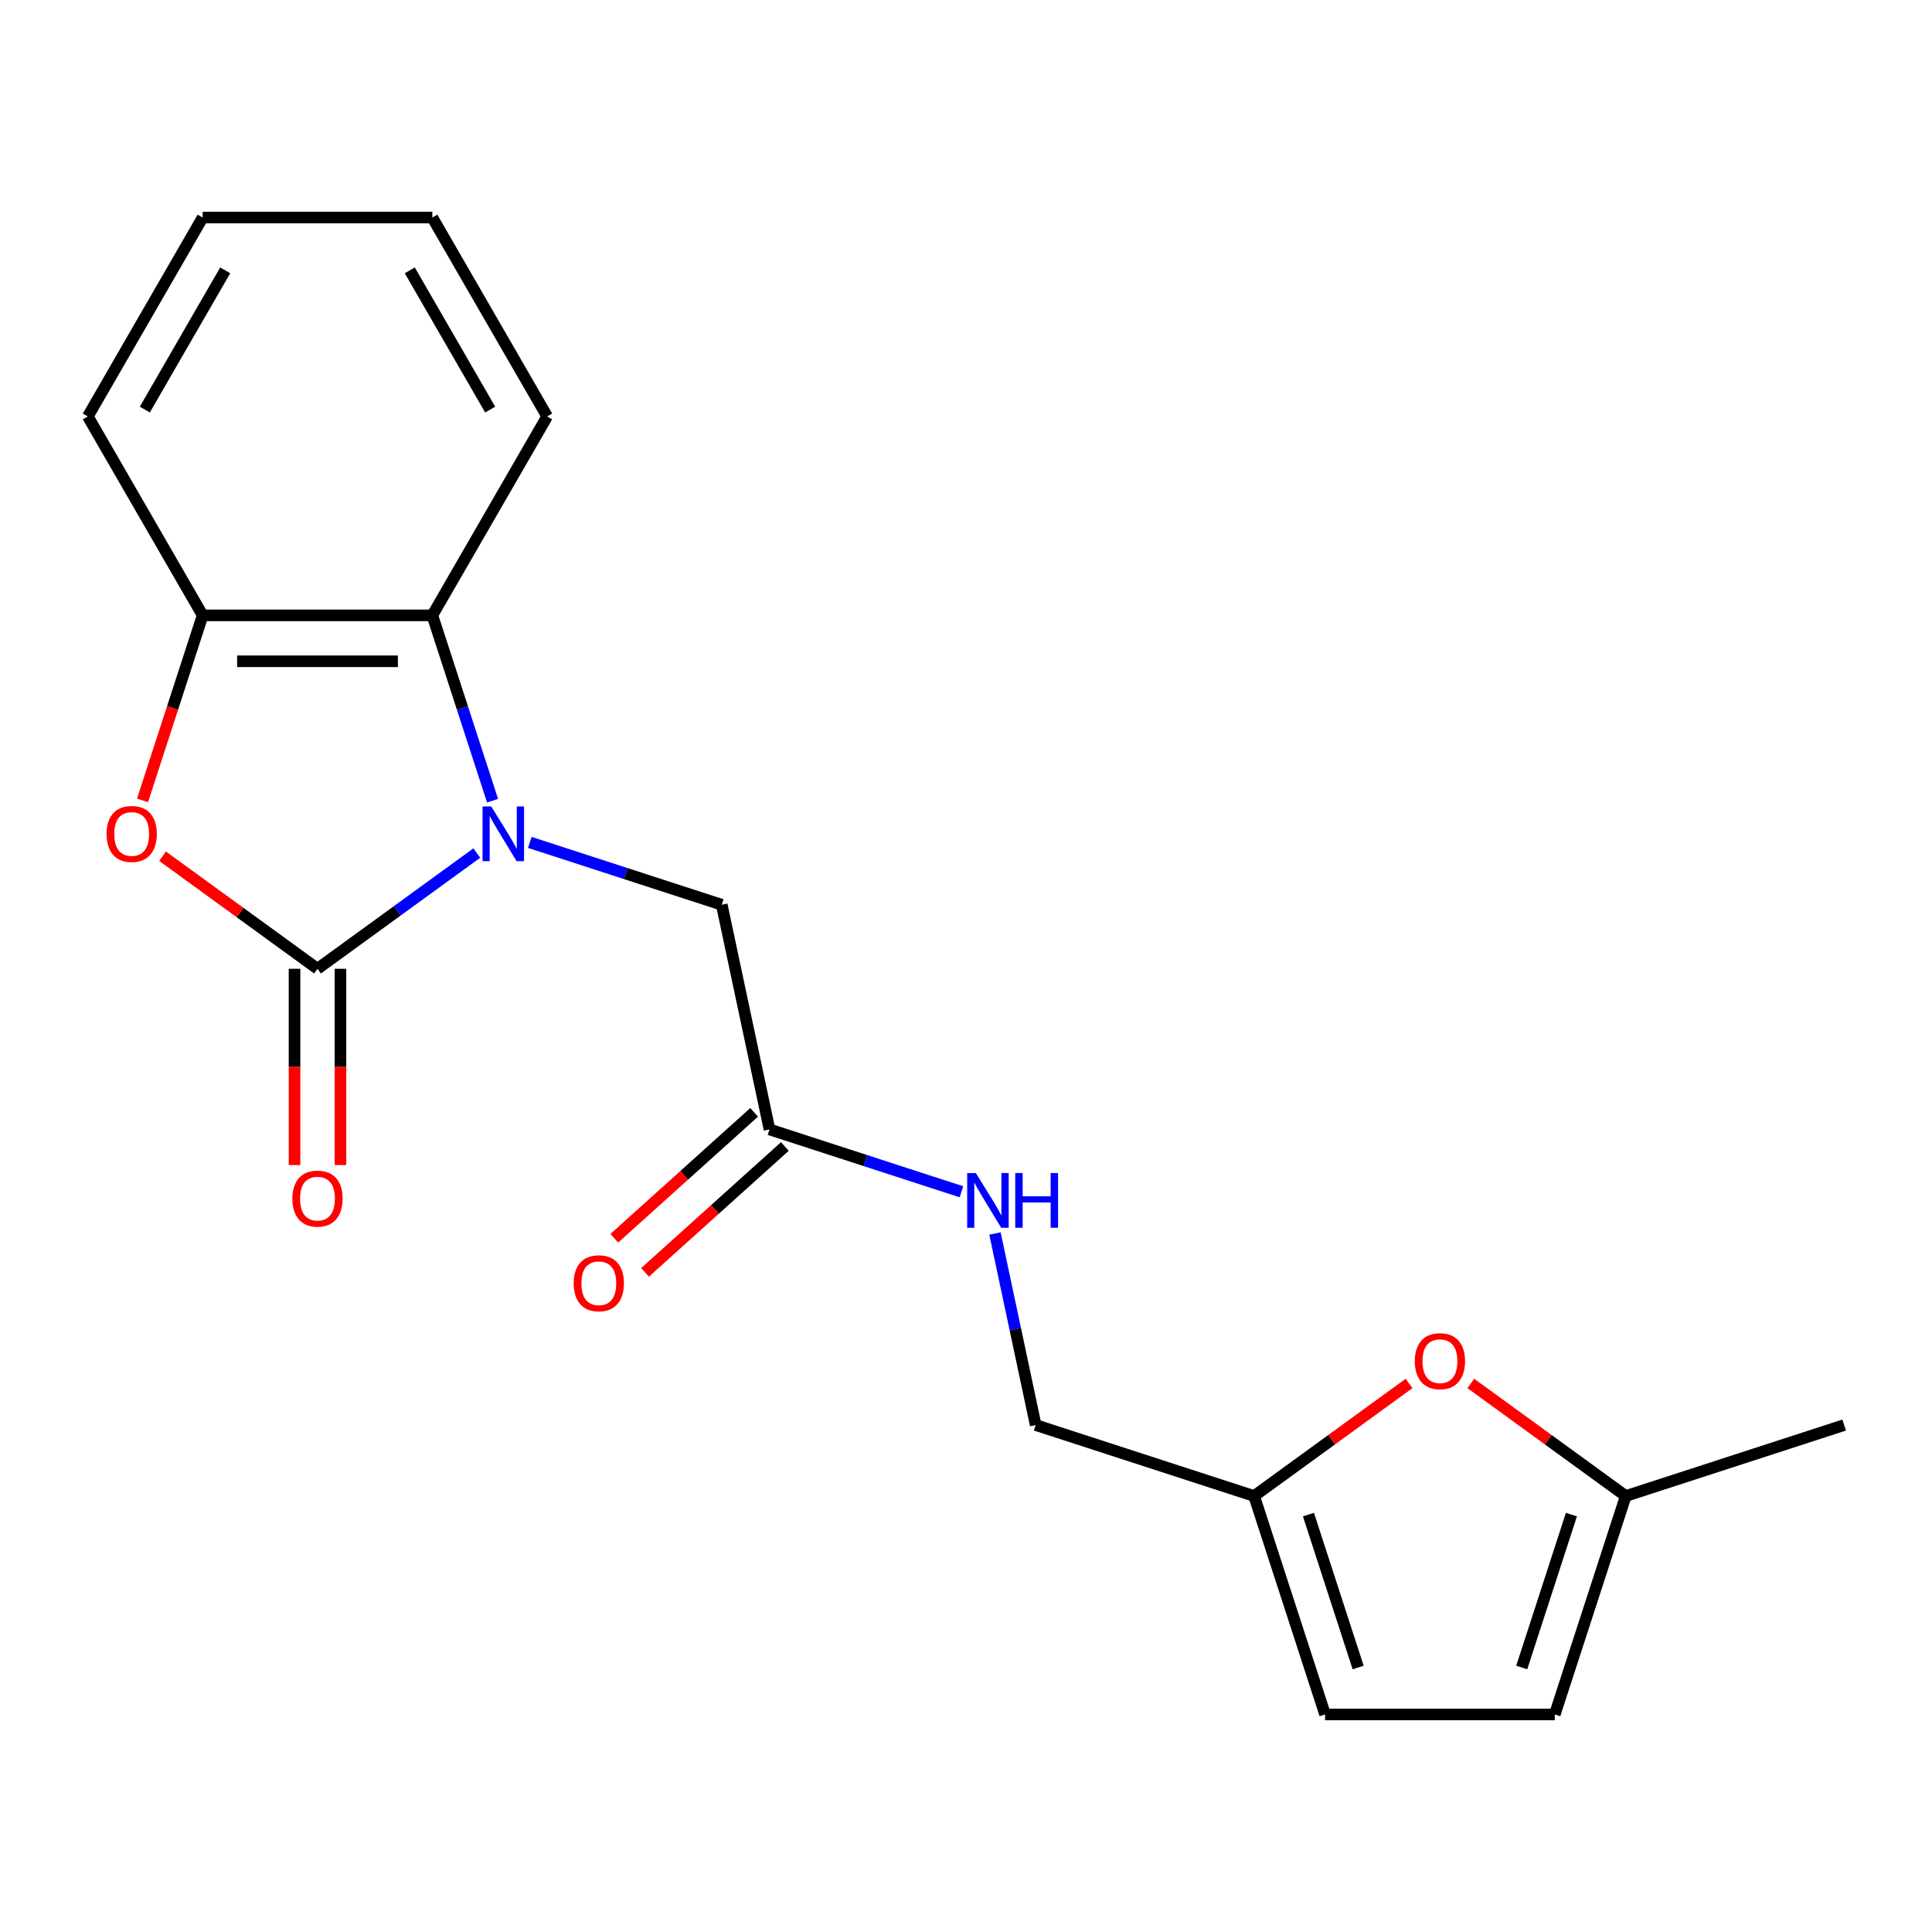<?xml version='1.0' encoding='iso-8859-1'?>
<svg version='1.1' baseProfile='full'
              xmlns='http://www.w3.org/2000/svg'
                      xmlns:rdkit='http://www.rdkit.org/xml'
                      xmlns:xlink='http://www.w3.org/1999/xlink'
                  xml:space='preserve'
width='1000px' height='1000px' viewBox='0 0 1000 1000'>
<!-- END OF HEADER -->
<rect style='opacity:1.0;fill:#FFFFFF;stroke:none' width='1000' height='1000' x='0' y='0'> </rect>
<path class='bond-0' d='M 246.799,441.529 L 205.567,471.486' style='fill:none;fill-rule:evenodd;stroke:#0000FF;stroke-width:6px;stroke-linecap:butt;stroke-linejoin:miter;stroke-opacity:1' />
<path class='bond-0' d='M 205.567,471.486 L 164.335,501.443' style='fill:none;fill-rule:evenodd;stroke:#000000;stroke-width:6px;stroke-linecap:butt;stroke-linejoin:miter;stroke-opacity:1' />
<path class='bond-2' d='M 254.945,414.435 L 239.36,366.47' style='fill:none;fill-rule:evenodd;stroke:#0000FF;stroke-width:6px;stroke-linecap:butt;stroke-linejoin:miter;stroke-opacity:1' />
<path class='bond-2' d='M 239.36,366.47 L 223.775,318.505' style='fill:none;fill-rule:evenodd;stroke:#000000;stroke-width:6px;stroke-linecap:butt;stroke-linejoin:miter;stroke-opacity:1' />
<path class='bond-5' d='M 274.223,436.022 L 323.898,452.162' style='fill:none;fill-rule:evenodd;stroke:#0000FF;stroke-width:6px;stroke-linecap:butt;stroke-linejoin:miter;stroke-opacity:1' />
<path class='bond-5' d='M 323.898,452.162 L 373.573,468.303' style='fill:none;fill-rule:evenodd;stroke:#000000;stroke-width:6px;stroke-linecap:butt;stroke-linejoin:miter;stroke-opacity:1' />
<path class='bond-1' d='M 164.335,501.443 L 124.233,472.307' style='fill:none;fill-rule:evenodd;stroke:#000000;stroke-width:6px;stroke-linecap:butt;stroke-linejoin:miter;stroke-opacity:1' />
<path class='bond-1' d='M 124.233,472.307 L 84.131,443.171' style='fill:none;fill-rule:evenodd;stroke:#FF0000;stroke-width:6px;stroke-linecap:butt;stroke-linejoin:miter;stroke-opacity:1' />
<path class='bond-11' d='M 152.447,501.443 L 152.447,552.237' style='fill:none;fill-rule:evenodd;stroke:#000000;stroke-width:6px;stroke-linecap:butt;stroke-linejoin:miter;stroke-opacity:1' />
<path class='bond-11' d='M 152.447,552.237 L 152.447,603.031' style='fill:none;fill-rule:evenodd;stroke:#FF0000;stroke-width:6px;stroke-linecap:butt;stroke-linejoin:miter;stroke-opacity:1' />
<path class='bond-11' d='M 176.223,501.443 L 176.223,552.237' style='fill:none;fill-rule:evenodd;stroke:#000000;stroke-width:6px;stroke-linecap:butt;stroke-linejoin:miter;stroke-opacity:1' />
<path class='bond-11' d='M 176.223,552.237 L 176.223,603.031' style='fill:none;fill-rule:evenodd;stroke:#FF0000;stroke-width:6px;stroke-linecap:butt;stroke-linejoin:miter;stroke-opacity:1' />
<path class='bond-20' d='M 73.777,414.275 L 89.336,366.39' style='fill:none;fill-rule:evenodd;stroke:#FF0000;stroke-width:6px;stroke-linecap:butt;stroke-linejoin:miter;stroke-opacity:1' />
<path class='bond-20' d='M 89.336,366.39 L 104.895,318.505' style='fill:none;fill-rule:evenodd;stroke:#000000;stroke-width:6px;stroke-linecap:butt;stroke-linejoin:miter;stroke-opacity:1' />
<path class='bond-3' d='M 223.775,318.505 L 104.895,318.505' style='fill:none;fill-rule:evenodd;stroke:#000000;stroke-width:6px;stroke-linecap:butt;stroke-linejoin:miter;stroke-opacity:1' />
<path class='bond-3' d='M 205.943,342.281 L 122.727,342.281' style='fill:none;fill-rule:evenodd;stroke:#000000;stroke-width:6px;stroke-linecap:butt;stroke-linejoin:miter;stroke-opacity:1' />
<path class='bond-15' d='M 223.775,318.505 L 283.215,215.551' style='fill:none;fill-rule:evenodd;stroke:#000000;stroke-width:6px;stroke-linecap:butt;stroke-linejoin:miter;stroke-opacity:1' />
<path class='bond-16' d='M 104.895,318.505 L 45.455,215.551' style='fill:none;fill-rule:evenodd;stroke:#000000;stroke-width:6px;stroke-linecap:butt;stroke-linejoin:miter;stroke-opacity:1' />
<path class='bond-4' d='M 729.335,716.068 L 689.233,745.204' style='fill:none;fill-rule:evenodd;stroke:#FF0000;stroke-width:6px;stroke-linecap:butt;stroke-linejoin:miter;stroke-opacity:1' />
<path class='bond-4' d='M 689.233,745.204 L 649.131,774.34' style='fill:none;fill-rule:evenodd;stroke:#000000;stroke-width:6px;stroke-linecap:butt;stroke-linejoin:miter;stroke-opacity:1' />
<path class='bond-8' d='M 761.279,716.068 L 801.381,745.204' style='fill:none;fill-rule:evenodd;stroke:#FF0000;stroke-width:6px;stroke-linecap:butt;stroke-linejoin:miter;stroke-opacity:1' />
<path class='bond-8' d='M 801.381,745.204 L 841.483,774.34' style='fill:none;fill-rule:evenodd;stroke:#000000;stroke-width:6px;stroke-linecap:butt;stroke-linejoin:miter;stroke-opacity:1' />
<path class='bond-7' d='M 373.573,468.303 L 398.29,584.585' style='fill:none;fill-rule:evenodd;stroke:#000000;stroke-width:6px;stroke-linecap:butt;stroke-linejoin:miter;stroke-opacity:1' />
<path class='bond-6' d='M 649.131,774.34 L 536.069,737.604' style='fill:none;fill-rule:evenodd;stroke:#000000;stroke-width:6px;stroke-linecap:butt;stroke-linejoin:miter;stroke-opacity:1' />
<path class='bond-9' d='M 649.131,774.34 L 685.867,887.402' style='fill:none;fill-rule:evenodd;stroke:#000000;stroke-width:6px;stroke-linecap:butt;stroke-linejoin:miter;stroke-opacity:1' />
<path class='bond-9' d='M 677.254,783.952 L 702.969,863.096' style='fill:none;fill-rule:evenodd;stroke:#000000;stroke-width:6px;stroke-linecap:butt;stroke-linejoin:miter;stroke-opacity:1' />
<path class='bond-12' d='M 398.29,584.585 L 447.965,600.726' style='fill:none;fill-rule:evenodd;stroke:#000000;stroke-width:6px;stroke-linecap:butt;stroke-linejoin:miter;stroke-opacity:1' />
<path class='bond-12' d='M 447.965,600.726 L 497.64,616.866' style='fill:none;fill-rule:evenodd;stroke:#0000FF;stroke-width:6px;stroke-linecap:butt;stroke-linejoin:miter;stroke-opacity:1' />
<path class='bond-13' d='M 390.335,575.751 L 354.149,608.334' style='fill:none;fill-rule:evenodd;stroke:#000000;stroke-width:6px;stroke-linecap:butt;stroke-linejoin:miter;stroke-opacity:1' />
<path class='bond-13' d='M 354.149,608.334 L 317.962,640.916' style='fill:none;fill-rule:evenodd;stroke:#FF0000;stroke-width:6px;stroke-linecap:butt;stroke-linejoin:miter;stroke-opacity:1' />
<path class='bond-13' d='M 406.245,593.42 L 370.058,626.003' style='fill:none;fill-rule:evenodd;stroke:#000000;stroke-width:6px;stroke-linecap:butt;stroke-linejoin:miter;stroke-opacity:1' />
<path class='bond-13' d='M 370.058,626.003 L 333.871,658.585' style='fill:none;fill-rule:evenodd;stroke:#FF0000;stroke-width:6px;stroke-linecap:butt;stroke-linejoin:miter;stroke-opacity:1' />
<path class='bond-17' d='M 841.483,774.34 L 954.545,737.604' style='fill:none;fill-rule:evenodd;stroke:#000000;stroke-width:6px;stroke-linecap:butt;stroke-linejoin:miter;stroke-opacity:1' />
<path class='bond-22' d='M 841.483,774.34 L 804.747,887.402' style='fill:none;fill-rule:evenodd;stroke:#000000;stroke-width:6px;stroke-linecap:butt;stroke-linejoin:miter;stroke-opacity:1' />
<path class='bond-22' d='M 813.361,783.952 L 787.645,863.096' style='fill:none;fill-rule:evenodd;stroke:#000000;stroke-width:6px;stroke-linecap:butt;stroke-linejoin:miter;stroke-opacity:1' />
<path class='bond-10' d='M 685.867,887.402 L 804.747,887.402' style='fill:none;fill-rule:evenodd;stroke:#000000;stroke-width:6px;stroke-linecap:butt;stroke-linejoin:miter;stroke-opacity:1' />
<path class='bond-14' d='M 514.994,638.454 L 525.531,688.029' style='fill:none;fill-rule:evenodd;stroke:#0000FF;stroke-width:6px;stroke-linecap:butt;stroke-linejoin:miter;stroke-opacity:1' />
<path class='bond-14' d='M 525.531,688.029 L 536.069,737.604' style='fill:none;fill-rule:evenodd;stroke:#000000;stroke-width:6px;stroke-linecap:butt;stroke-linejoin:miter;stroke-opacity:1' />
<path class='bond-18' d='M 283.215,215.551 L 223.775,112.598' style='fill:none;fill-rule:evenodd;stroke:#000000;stroke-width:6px;stroke-linecap:butt;stroke-linejoin:miter;stroke-opacity:1' />
<path class='bond-18' d='M 253.709,211.996 L 212.101,139.929' style='fill:none;fill-rule:evenodd;stroke:#000000;stroke-width:6px;stroke-linecap:butt;stroke-linejoin:miter;stroke-opacity:1' />
<path class='bond-21' d='M 45.455,215.551 L 104.895,112.598' style='fill:none;fill-rule:evenodd;stroke:#000000;stroke-width:6px;stroke-linecap:butt;stroke-linejoin:miter;stroke-opacity:1' />
<path class='bond-21' d='M 74.961,211.996 L 116.569,139.929' style='fill:none;fill-rule:evenodd;stroke:#000000;stroke-width:6px;stroke-linecap:butt;stroke-linejoin:miter;stroke-opacity:1' />
<path class='bond-19' d='M 223.775,112.598 L 104.895,112.598' style='fill:none;fill-rule:evenodd;stroke:#000000;stroke-width:6px;stroke-linecap:butt;stroke-linejoin:miter;stroke-opacity:1' />
<path  class='atom-0' d='M 254.251 417.407
L 263.531 432.407
Q 264.451 433.887, 265.931 436.567
Q 267.411 439.247, 267.491 439.407
L 267.491 417.407
L 271.251 417.407
L 271.251 445.727
L 267.371 445.727
L 257.411 429.327
Q 256.251 427.407, 255.011 425.207
Q 253.811 423.007, 253.451 422.327
L 253.451 445.727
L 249.771 445.727
L 249.771 417.407
L 254.251 417.407
' fill='#0000FF'/>
<path  class='atom-2' d='M 55.159 431.647
Q 55.159 424.847, 58.519 421.047
Q 61.879 417.247, 68.159 417.247
Q 74.439 417.247, 77.799 421.047
Q 81.159 424.847, 81.159 431.647
Q 81.159 438.527, 77.759 442.447
Q 74.359 446.327, 68.159 446.327
Q 61.919 446.327, 58.519 442.447
Q 55.159 438.567, 55.159 431.647
M 68.159 443.127
Q 72.479 443.127, 74.799 440.247
Q 77.159 437.327, 77.159 431.647
Q 77.159 426.087, 74.799 423.287
Q 72.479 420.447, 68.159 420.447
Q 63.839 420.447, 61.479 423.247
Q 59.159 426.047, 59.159 431.647
Q 59.159 437.367, 61.479 440.247
Q 63.839 443.127, 68.159 443.127
' fill='#FF0000'/>
<path  class='atom-5' d='M 732.307 704.544
Q 732.307 697.744, 735.667 693.944
Q 739.027 690.144, 745.307 690.144
Q 751.587 690.144, 754.947 693.944
Q 758.307 697.744, 758.307 704.544
Q 758.307 711.424, 754.907 715.344
Q 751.507 719.224, 745.307 719.224
Q 739.067 719.224, 735.667 715.344
Q 732.307 711.464, 732.307 704.544
M 745.307 716.024
Q 749.627 716.024, 751.947 713.144
Q 754.307 710.224, 754.307 704.544
Q 754.307 698.984, 751.947 696.184
Q 749.627 693.344, 745.307 693.344
Q 740.987 693.344, 738.627 696.144
Q 736.307 698.944, 736.307 704.544
Q 736.307 710.264, 738.627 713.144
Q 740.987 716.024, 745.307 716.024
' fill='#FF0000'/>
<path  class='atom-12' d='M 151.335 620.403
Q 151.335 613.603, 154.695 609.803
Q 158.055 606.003, 164.335 606.003
Q 170.615 606.003, 173.975 609.803
Q 177.335 613.603, 177.335 620.403
Q 177.335 627.283, 173.935 631.203
Q 170.535 635.083, 164.335 635.083
Q 158.095 635.083, 154.695 631.203
Q 151.335 627.323, 151.335 620.403
M 164.335 631.883
Q 168.655 631.883, 170.975 629.003
Q 173.335 626.083, 173.335 620.403
Q 173.335 614.843, 170.975 612.043
Q 168.655 609.203, 164.335 609.203
Q 160.015 609.203, 157.655 612.003
Q 155.335 614.803, 155.335 620.403
Q 155.335 626.123, 157.655 629.003
Q 160.015 631.883, 164.335 631.883
' fill='#FF0000'/>
<path  class='atom-13' d='M 505.092 607.162
L 514.372 622.162
Q 515.292 623.642, 516.772 626.322
Q 518.252 629.002, 518.332 629.162
L 518.332 607.162
L 522.092 607.162
L 522.092 635.482
L 518.212 635.482
L 508.252 619.082
Q 507.092 617.162, 505.852 614.962
Q 504.652 612.762, 504.292 612.082
L 504.292 635.482
L 500.612 635.482
L 500.612 607.162
L 505.092 607.162
' fill='#0000FF'/>
<path  class='atom-13' d='M 525.492 607.162
L 529.332 607.162
L 529.332 619.202
L 543.812 619.202
L 543.812 607.162
L 547.652 607.162
L 547.652 635.482
L 543.812 635.482
L 543.812 622.402
L 529.332 622.402
L 529.332 635.482
L 525.492 635.482
L 525.492 607.162
' fill='#0000FF'/>
<path  class='atom-14' d='M 296.945 664.212
Q 296.945 657.412, 300.305 653.612
Q 303.665 649.812, 309.945 649.812
Q 316.225 649.812, 319.585 653.612
Q 322.945 657.412, 322.945 664.212
Q 322.945 671.092, 319.545 675.012
Q 316.145 678.892, 309.945 678.892
Q 303.705 678.892, 300.305 675.012
Q 296.945 671.132, 296.945 664.212
M 309.945 675.692
Q 314.265 675.692, 316.585 672.812
Q 318.945 669.892, 318.945 664.212
Q 318.945 658.652, 316.585 655.852
Q 314.265 653.012, 309.945 653.012
Q 305.625 653.012, 303.265 655.812
Q 300.945 658.612, 300.945 664.212
Q 300.945 669.932, 303.265 672.812
Q 305.625 675.692, 309.945 675.692
' fill='#FF0000'/>
</svg>

